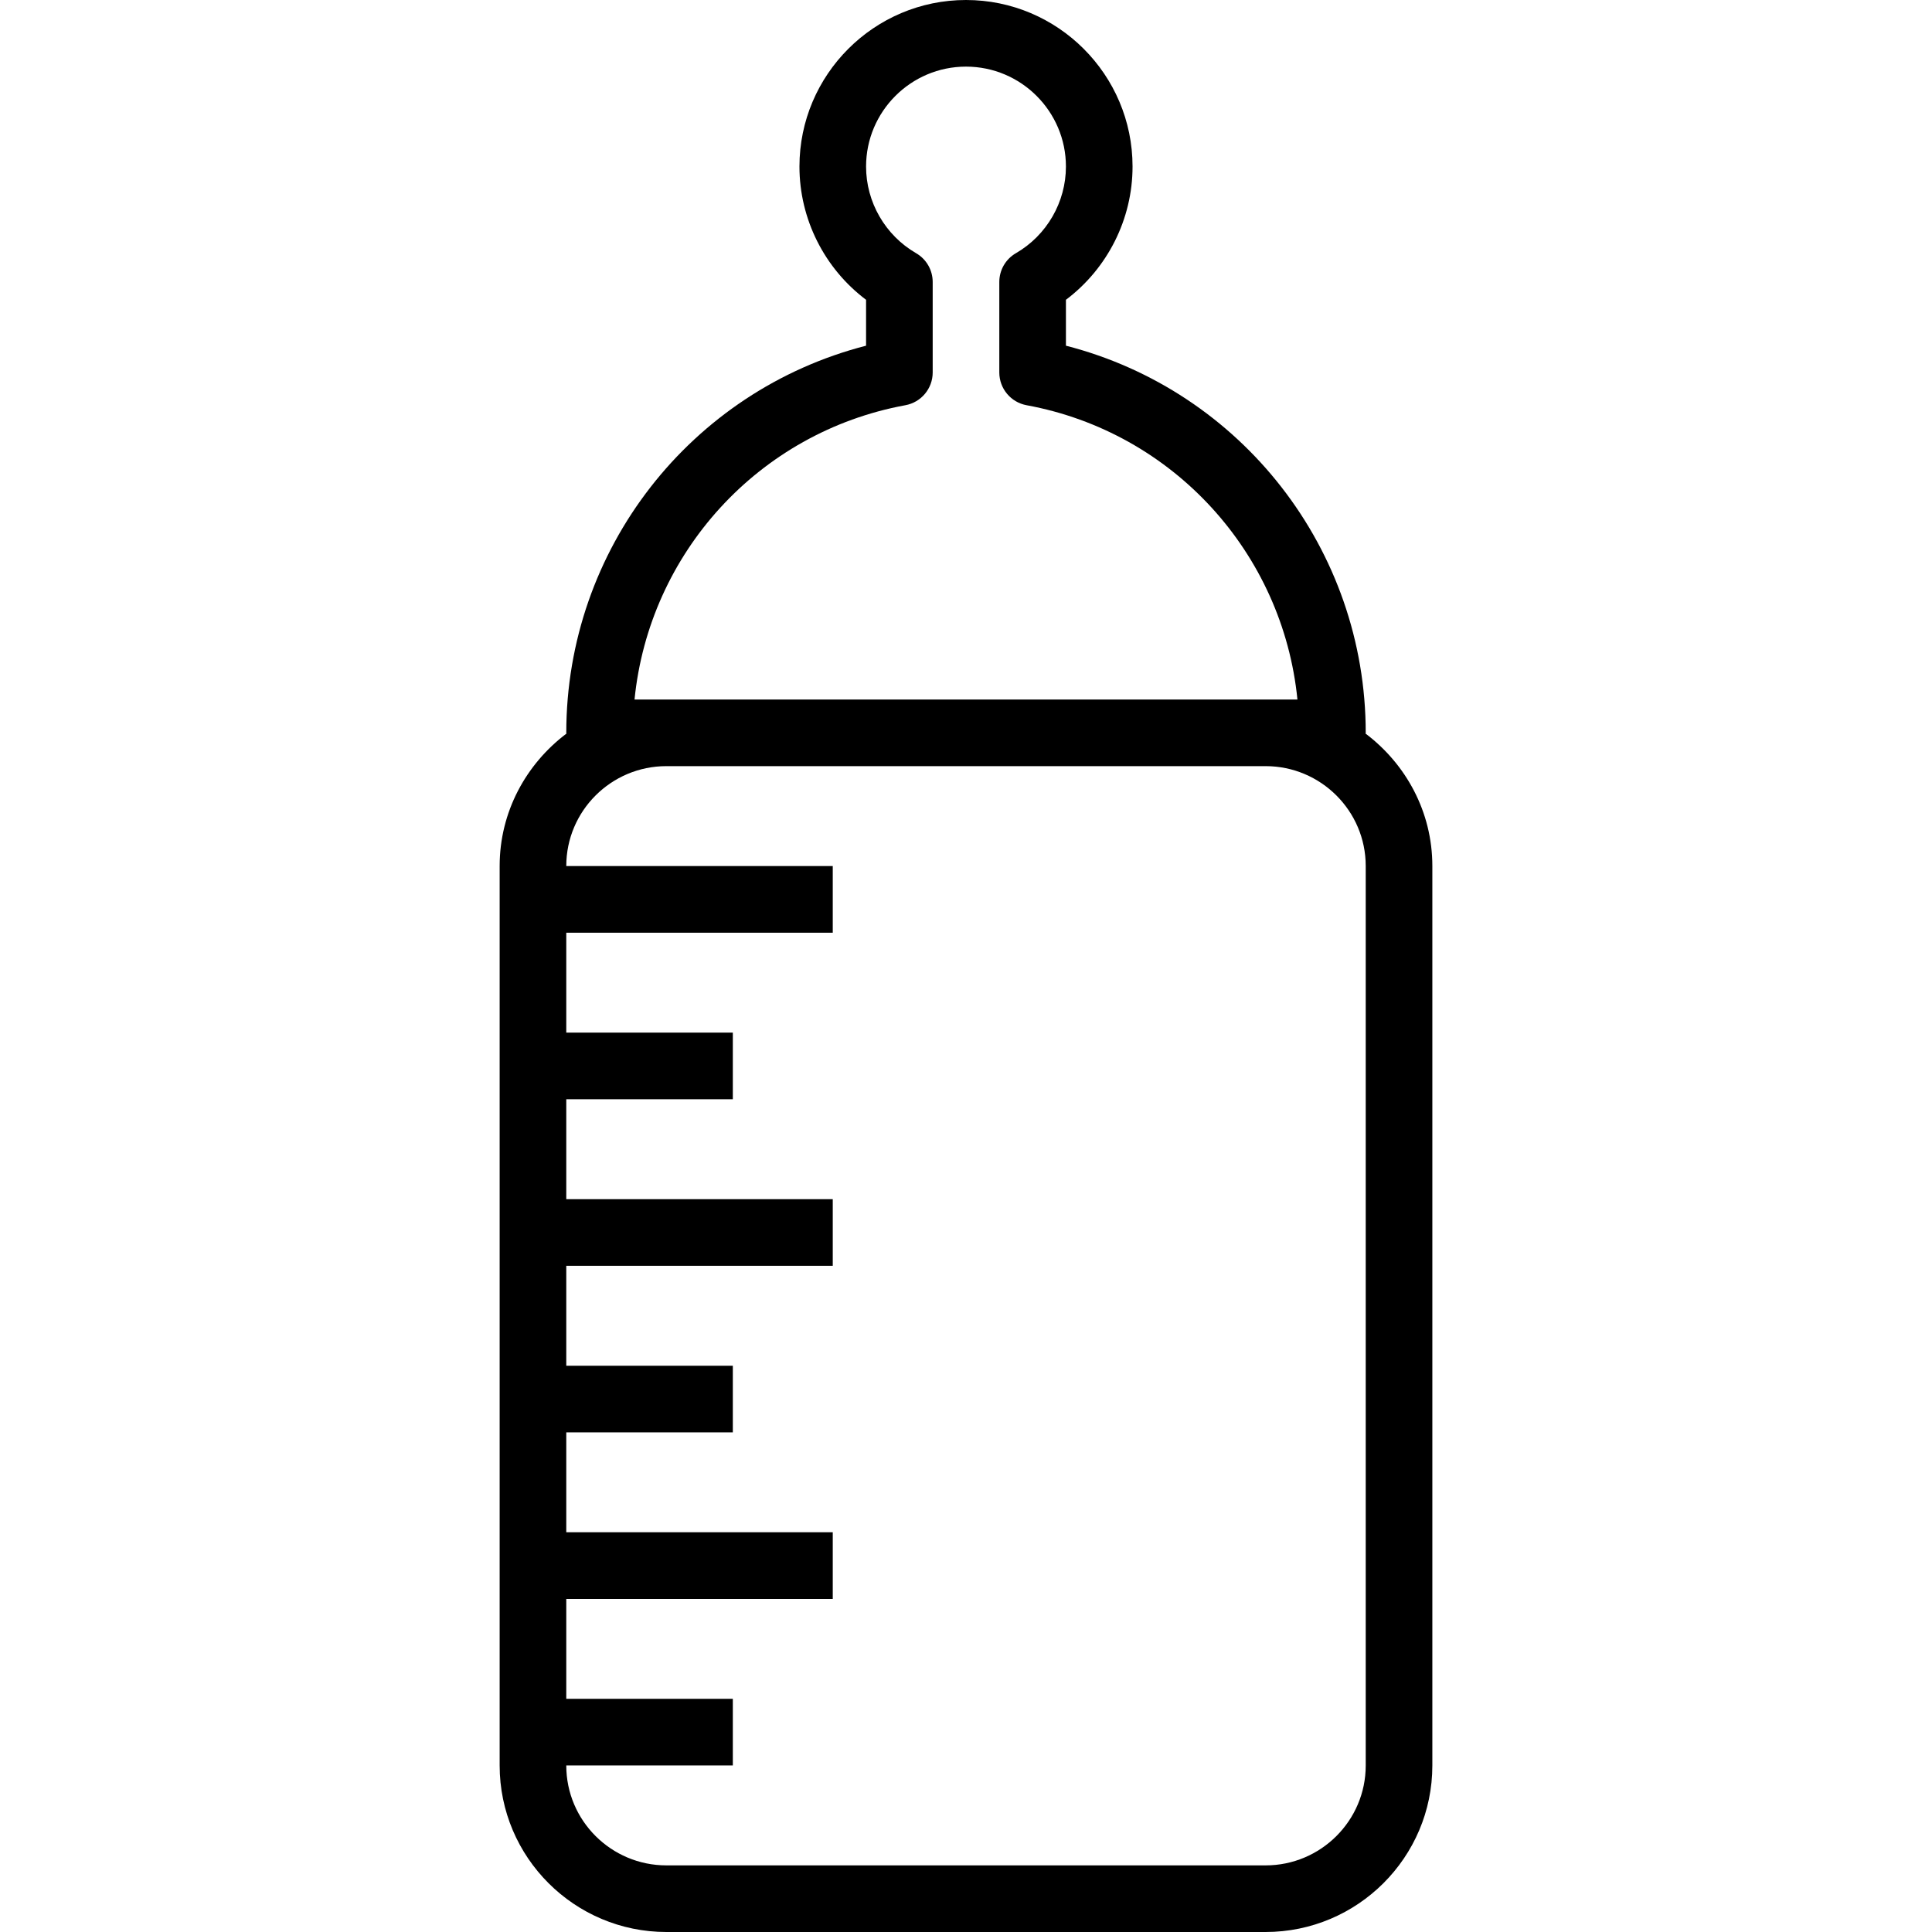 <?xml version="1.0" encoding="iso-8859-1"?>
<!-- Uploaded to: SVG Repo, www.svgrepo.com, Generator: SVG Repo Mixer Tools -->
<svg fill="#000000" height="800px" width="800px" version="1.1" id="Capa_1" xmlns="http://www.w3.org/2000/svg" xmlns:xlink="http://www.w3.org/1999/xlink" 
	 viewBox="0 0 58 58" xml:space="preserve">
<g>
	<path d="M40.995,22.023C40.995,22.015,41,22.008,41,22c0-5.512-3.737-10.271-9-11.622V9c1.247-0.938,2-2.421,2-4
		c0-2.757-2.243-5-5-5s-5,2.243-5,5c0,1.579,0.753,3.063,2,4v1.378c-5.263,1.351-9,6.11-9,11.622c0,0.008,0.004,0.015,0.005,0.023
		C15.795,22.936,15,24.371,15,25.998v27.004C15,55.758,17.246,58,20.005,58h17.989C40.754,58,43,55.758,43,53.002V25.998
		C43,24.371,42.205,22.936,40.995,22.023z M19.049,21c0.438-4.39,3.722-8.025,8.131-8.835C27.655,12.078,28,11.664,28,11.182V8.465
		c0-0.357-0.19-0.687-0.5-0.865C26.575,7.064,26,6.068,26,5c0-1.654,1.346-3,3-3s3,1.346,3,3c0,1.068-0.575,2.064-1.5,2.6
		C30.19,7.778,30,8.107,30,8.465v2.717c0,0.482,0.345,0.896,0.819,0.983c4.409,0.81,7.694,4.445,8.131,8.835h-0.956H20.005H19.049z
		 M41,53.002C41,54.655,39.652,56,37.995,56H20.005C18.348,56,17,54.655,17,53.002V53h5v-2h-5v-3h8v-2h-8v-3h5v-2h-5v-3h8v-2h-8v-3
		h5v-2h-5v-3h8v-2h-8v-0.002C17,24.345,18.348,23,20.005,23h17.989C39.652,23,41,24.345,41,25.998V53.002z"/>
</g>
</svg>